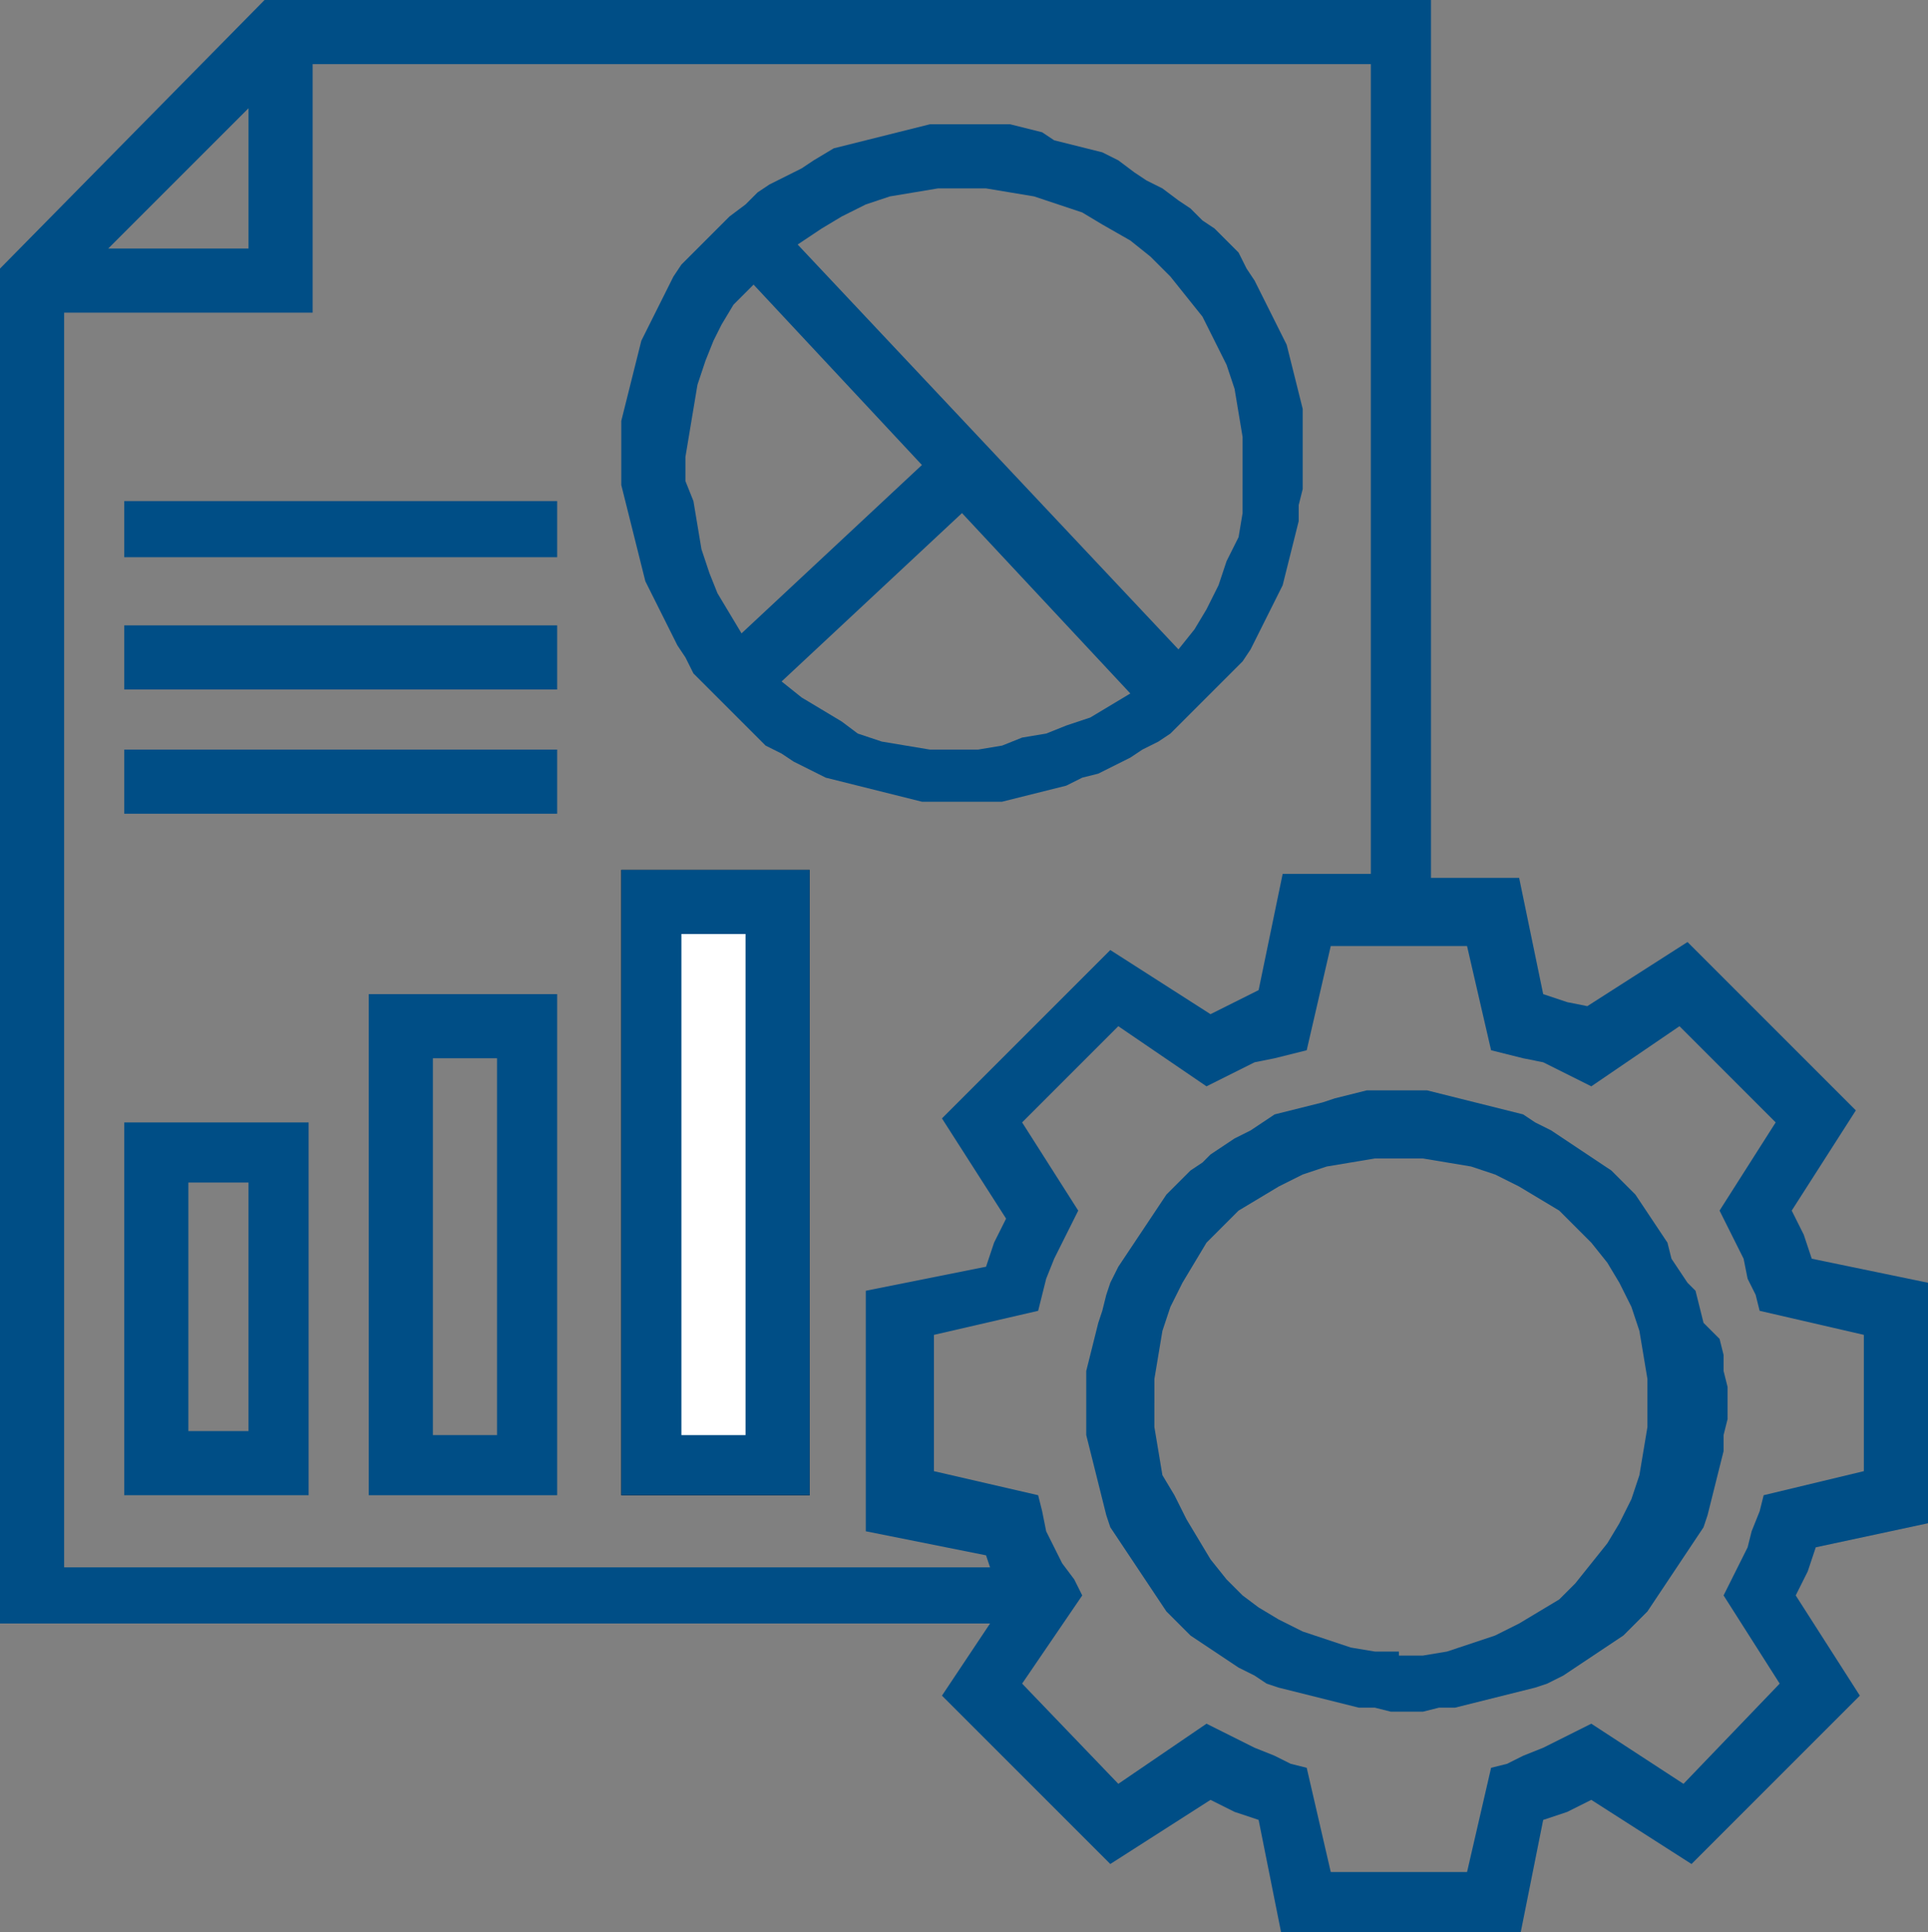 <?xml version="1.0" encoding="utf-8"?>
<!-- Generator: Adobe Illustrator 26.2.1, SVG Export Plug-In . SVG Version: 6.00 Build 0)  -->
<svg version="1.1" id="Ebene_1" xmlns="http://www.w3.org/2000/svg" xmlns:xlink="http://www.w3.org/1999/xlink" x="0px" y="0px"
	 viewBox="0 0 48.1 48.2" style="enable-background:new 0 0 48.1 48.2;" xml:space="preserve">
<rect x="0" y="0" width="48.1" height="48.2" fill="#808080" stroke="none"/>
<style type="text/css">
	.st0{fill-rule:evenodd;clip-rule:evenodd;fill:#004E86;}
	.st1{fill-rule:evenodd;clip-rule:evenodd;}
	.st2{fill-rule:evenodd;clip-rule:evenodd;fill:#FFFFFF;}
</style>
<g>
	<path class="st0" d="M48.1,38v-6l-2.9-0.6l0,0L45,30.8l-0.3-0.6l1.6-2.5l-4.2-4.2l-2.5,1.6l0,0L39.1,25l-0.6-0.2l-0.6-2.9h-2.2V0
		H6.6L0,6.7v33.8h24.7l-1.2,1.8l4.2,4.2l2.5-1.6l0,0l0.6,0.3l0.6,0.2l0.6,3h5.9l0.6-3l0,0l0.6-0.2l0.6-0.3l2.5,1.6l4.2-4.2l-1.6-2.5
		l0,0l0.3-0.6l0.2-0.6L48.1,38L48.1,38L48.1,38z M6.2,2.7v3.5H2.7L6.2,2.7L6.2,2.7L6.2,2.7z M1.6,7.8h6.2V1.6h26.4v20.2H32l-0.6,2.9
		l0,0L30.8,25l-0.6,0.3l-2.5-1.6l-4.2,4.2l1.6,2.5l0,0l-0.3,0.6l-0.2,0.6l-3,0.6v6l3,0.6l0,0l0.1,0.3H1.6V7.8L1.6,7.8L1.6,7.8z
		 M44.4,42L42,44.5L39.7,43l-0.4,0.2l0,0l-0.4,0.2l-0.4,0.2L38,43.8L37.6,44l-0.4,0.1l-0.6,2.6h-3.4l-0.6-2.6L32.2,44l0,0l-0.4-0.2
		l-0.5-0.2l-0.4-0.2l-0.4-0.2L30.1,43l-2.2,1.5L25.5,42l1.5-2.2l-0.2-0.4l0,0L26.5,39l-0.2-0.4l-0.2-0.4L26,37.7l-0.1-0.4l-2.6-0.6
		v-3.4l2.6-0.6l0.1-0.4l0,0l0.1-0.4l0.2-0.5l0.2-0.4l0.2-0.4l0.2-0.4L25.5,28l2.4-2.4l2.2,1.5l0.4-0.2l0,0l0.4-0.2l0.4-0.2l0.5-0.1
		l0.4-0.1l0.4-0.1l0.6-2.6h3.4l0.6,2.6l0.4,0.1l0,0l0.4,0.1l0.5,0.1l0.4,0.2l0.4,0.2l0.4,0.2l2.2-1.5l2.4,2.4l-1.4,2.2l0.2,0.4l0,0
		l0.2,0.4l0.2,0.4l0.1,0.5l0.2,0.4l0.1,0.4l2.6,0.6v3.4L44,37.3l-0.1,0.4l0,0l-0.2,0.5l-0.1,0.4L43.4,39l-0.2,0.4l-0.2,0.4L44.4,42
		L44.4,42L44.4,42z M44.4,42L44.4,42L44.4,42L44.4,42z"/>
	<path class="st0" d="M34.9,27.2L34.9,27.2l-0.4,0l-0.4,0l-0.4,0.1l-0.4,0.1L33,27.5l-0.4,0.1l-0.4,0.1l-0.4,0.1L31.5,28l-0.3,0.2
		l-0.4,0.2l-0.3,0.2l-0.3,0.2L30,29l-0.3,0.2l-0.3,0.3l-0.3,0.3l-0.2,0.3l-0.2,0.3l-0.2,0.3L28.3,31l-0.2,0.3l-0.2,0.3L27.7,32
		l-0.1,0.3l-0.1,0.4L27.4,33l-0.1,0.4l-0.1,0.4l-0.1,0.4l0,0.4l0,0.4l0,0l0,0.4l0,0.4l0.1,0.4l0.1,0.4l0.1,0.4l0.1,0.4l0.1,0.4
		l0.1,0.3l0.2,0.3l0.2,0.3l0.2,0.3l0.2,0.3l0.2,0.3l0.2,0.3l0.2,0.3l0.3,0.3l0.3,0.3L30,41l0.3,0.2l0.3,0.2l0.3,0.2l0.4,0.2l0.3,0.2
		l0.3,0.1l0.4,0.1l0.4,0.1l0.4,0.1l0.4,0.1l0.4,0.1l0.4,0l0.4,0.1h0.4l0,0h0.4l0.4-0.1l0.4,0l0.4-0.1l0.4-0.1l0.4-0.1l0.4-0.1
		l0.4-0.1l0.3-0.1l0.4-0.2l0.3-0.2l0.3-0.2l0.3-0.2l0.3-0.2l0.3-0.2l0.3-0.3l0.3-0.3l0.2-0.3l0.2-0.3l0.2-0.3l0.2-0.3l0.2-0.3
		l0.2-0.3l0.2-0.3l0.1-0.3l0.1-0.4l0.1-0.4l0.1-0.4l0.1-0.4l0-0.4l0.1-0.4V35l0,0v-0.4l-0.1-0.4l0-0.4l-0.1-0.4L42.5,33l-0.1-0.4
		l-0.1-0.4L42.1,32l-0.2-0.3l-0.2-0.3L41.6,31l-0.2-0.3l-0.2-0.3l-0.2-0.3l-0.2-0.3l-0.3-0.3l-0.3-0.3L39.9,29l-0.3-0.2l-0.3-0.2
		L39,28.4l-0.3-0.2L38.3,28L38,27.8l-0.4-0.1l-0.4-0.1l-0.4-0.1l-0.4-0.1l-0.4-0.1l-0.4-0.1l-0.4,0L34.9,27.2L34.9,27.2L34.9,27.2
		L34.9,27.2z M34.9,41.2L34.9,41.2h-0.3l-0.3,0l-0.6-0.1l-0.6-0.2l-0.6-0.2l-0.6-0.3l-0.5-0.3L31,39.8l-0.4-0.4l-0.4-0.5l-0.3-0.5
		l-0.3-0.5l-0.3-0.6L29,36.8l-0.1-0.6l-0.1-0.6l0-0.3V35l0,0v-0.3l0-0.3l0.1-0.6l0.1-0.6l0.2-0.6l0.3-0.6l0.3-0.5l0.3-0.5l0.4-0.4
		l0.4-0.4l0.5-0.3l0.5-0.3l0.6-0.3l0.6-0.2l0.6-0.1l0.6-0.1l0.3,0h0.3l0,0h0.3l0.3,0l0.6,0.1l0.6,0.1l0.6,0.2l0.6,0.3l0.5,0.3
		l0.5,0.3l0.4,0.4l0.4,0.4l0.4,0.5l0.3,0.5l0.3,0.6l0.2,0.6l0.1,0.6l0.1,0.6l0,0.3V35l0,0v0.3l0,0.3L41,36.2l-0.1,0.6l-0.2,0.6
		l-0.3,0.6l-0.3,0.5l-0.4,0.5l-0.4,0.5l-0.4,0.4l-0.5,0.3l-0.5,0.3l-0.6,0.3l-0.6,0.2l-0.6,0.2l-0.6,0.1l-0.3,0H34.9L34.9,41.2
		L34.9,41.2L34.9,41.2z M34.9,41.2L34.9,41.2L34.9,41.2L34.9,41.2z"/>
	<path class="st0" d="M18.2,5.4L18.2,5.4l-0.3,0.3L17.6,6l-0.3,0.3l-0.3,0.3l-0.2,0.3l-0.2,0.4l-0.2,0.4l-0.2,0.4l-0.2,0.4l-0.1,0.4
		l-0.1,0.4l-0.1,0.4l-0.1,0.4l-0.1,0.4l0,0.4l0,0.4l0,0.4l0,0.4l0.1,0.4l0.1,0.4l0.1,0.4l0.1,0.4l0.1,0.4l0.1,0.4l0.2,0.4l0.2,0.4
		l0.2,0.4l0.2,0.4l0.2,0.3l0.2,0.4l0.3,0.3l0.3,0.3l0,0l0.3,0.3l0.3,0.3l0.3,0.3l0.3,0.3l0.4,0.2l0.3,0.2l0.4,0.2l0.4,0.2l0.4,0.1
		l0.4,0.1l0.4,0.1l0.4,0.1l0.4,0.1l0.4,0.1l0.4,0l0.4,0l0.4,0l0.4,0l0.4,0l0.4-0.1l0.4-0.1l0.4-0.1l0.4-0.1l0.4-0.2l0.4-0.1l0.4-0.2
		l0.4-0.2l0.3-0.2l0.4-0.2l0.3-0.2l0.3-0.3l0.3-0.3l0,0l0.3-0.3l0.3-0.3l0.3-0.3l0.3-0.3l0.2-0.3l0.2-0.4l0.2-0.4l0.2-0.4l0.2-0.4
		l0.1-0.4l0.1-0.4l0.1-0.4l0.1-0.4l0-0.4l0.1-0.4l0-0.4l0-0.4l0-0.4l0-0.4l0-0.4l-0.1-0.4l-0.1-0.4l-0.1-0.4l-0.1-0.4l-0.2-0.4
		l-0.2-0.4l-0.2-0.4l-0.2-0.4l-0.2-0.3l-0.2-0.4l-0.3-0.3l-0.3-0.3l0,0L30,5.5l-0.3-0.3L29.4,5L29,4.7l-0.4-0.2l-0.3-0.2L27.9,4
		l-0.4-0.2l-0.4-0.1l-0.4-0.1l-0.4-0.1L26,3.3l-0.4-0.1l-0.4-0.1l-0.4,0l-0.4,0l-0.4,0l-0.4,0l-0.4,0l-0.4,0.1l-0.4,0.1l-0.4,0.1
		l-0.4,0.1l-0.4,0.1l-0.4,0.1L20.3,4L20,4.2l-0.4,0.2l-0.4,0.2l-0.3,0.2l-0.3,0.3L18.2,5.4L18.2,5.4L18.2,5.4L18.2,5.4z M18.8,7.1
		l4.2,4.5l-4.5,4.2l0,0l-0.3-0.5l-0.3-0.5l-0.2-0.5l-0.2-0.6l-0.1-0.6l-0.1-0.6L17.1,12l0-0.6l0.1-0.6l0.1-0.6l0.1-0.6l0.2-0.6
		l0.2-0.5L18,8.1l0.3-0.5L18.8,7.1L18.8,7.1L18.8,7.1L18.8,7.1z M19.5,17l4.5-4.2l4.2,4.5l0,0l-0.5,0.3l-0.5,0.3l-0.6,0.2l-0.5,0.2
		l-0.6,0.1L25,18.6l-0.6,0.1l-0.6,0l-0.6,0l-0.6-0.1l-0.6-0.1l-0.6-0.2L21,18l-0.5-0.3L20,17.4L19.5,17L19.5,17L19.5,17L19.5,17z
		 M29.4,16.2L19.9,6.1l0,0l0.6-0.4L21,5.4l0.6-0.3l0.6-0.2l0.6-0.1l0.6-0.1l0.6,0l0.6,0l0.6,0.1l0.6,0.1l0.6,0.2l0.6,0.2l0.5,0.3
		L28.2,6l0.5,0.4l0.5,0.5l0,0l0.4,0.5L30,7.9l0.3,0.6l0.3,0.6l0.2,0.6l0.1,0.6l0.1,0.6l0,0.6l0,0.6L31,12.8l-0.1,0.6L30.6,14
		l-0.2,0.6l-0.3,0.6l-0.3,0.5L29.4,16.2L29.4,16.2L29.4,16.2L29.4,16.2z M29.4,16.2L29.4,16.2L29.4,16.2L29.4,16.2z"/>
	<path class="st0" d="M3.1,37.3h4.6V28H3.1V37.3L3.1,37.3L3.1,37.3z M4.7,29.5h1.5v6.2H4.7V29.5L4.7,29.5L4.7,29.5z M4.7,29.5
		L4.7,29.5L4.7,29.5L4.7,29.5z"/>
	<path class="st0" d="M9.2,37.3h4.7V24.8H9.2V37.3L9.2,37.3L9.2,37.3z M10.8,26.4h1.6v9.4h-1.6V26.4L10.8,26.4L10.8,26.4z
		 M10.8,26.4L10.8,26.4L10.8,26.4L10.8,26.4z"/>
	<path class="st1" d="M15.5,37.3h4.7V21.7h-4.7V37.3L15.5,37.3L15.5,37.3z M17,23.3h1.6v12.5H17V23.3L17,23.3L17,23.3z M17,23.3
		L17,23.3L17,23.3L17,23.3z"/>
	<polygon class="st0" points="15.5,21.7 20.2,21.7 20.2,37.3 15.5,37.3 15.5,21.7 	"/>
	<polygon class="st2" points="17,23.3 18.6,23.3 18.6,35.8 17,35.8 17,23.3 	"/>
	<polygon class="st0" points="3.1,12.5 13.9,12.5 13.9,13.9 3.1,13.9 3.1,12.5 	"/>
	<polygon class="st0" points="3.1,15.6 13.9,15.6 13.9,17.2 3.1,17.2 3.1,15.6 	"/>
	<polygon class="st0" points="3.1,18.7 13.9,18.7 13.9,20.3 3.1,20.3 3.1,18.7 	"/>
</g>
</svg>
